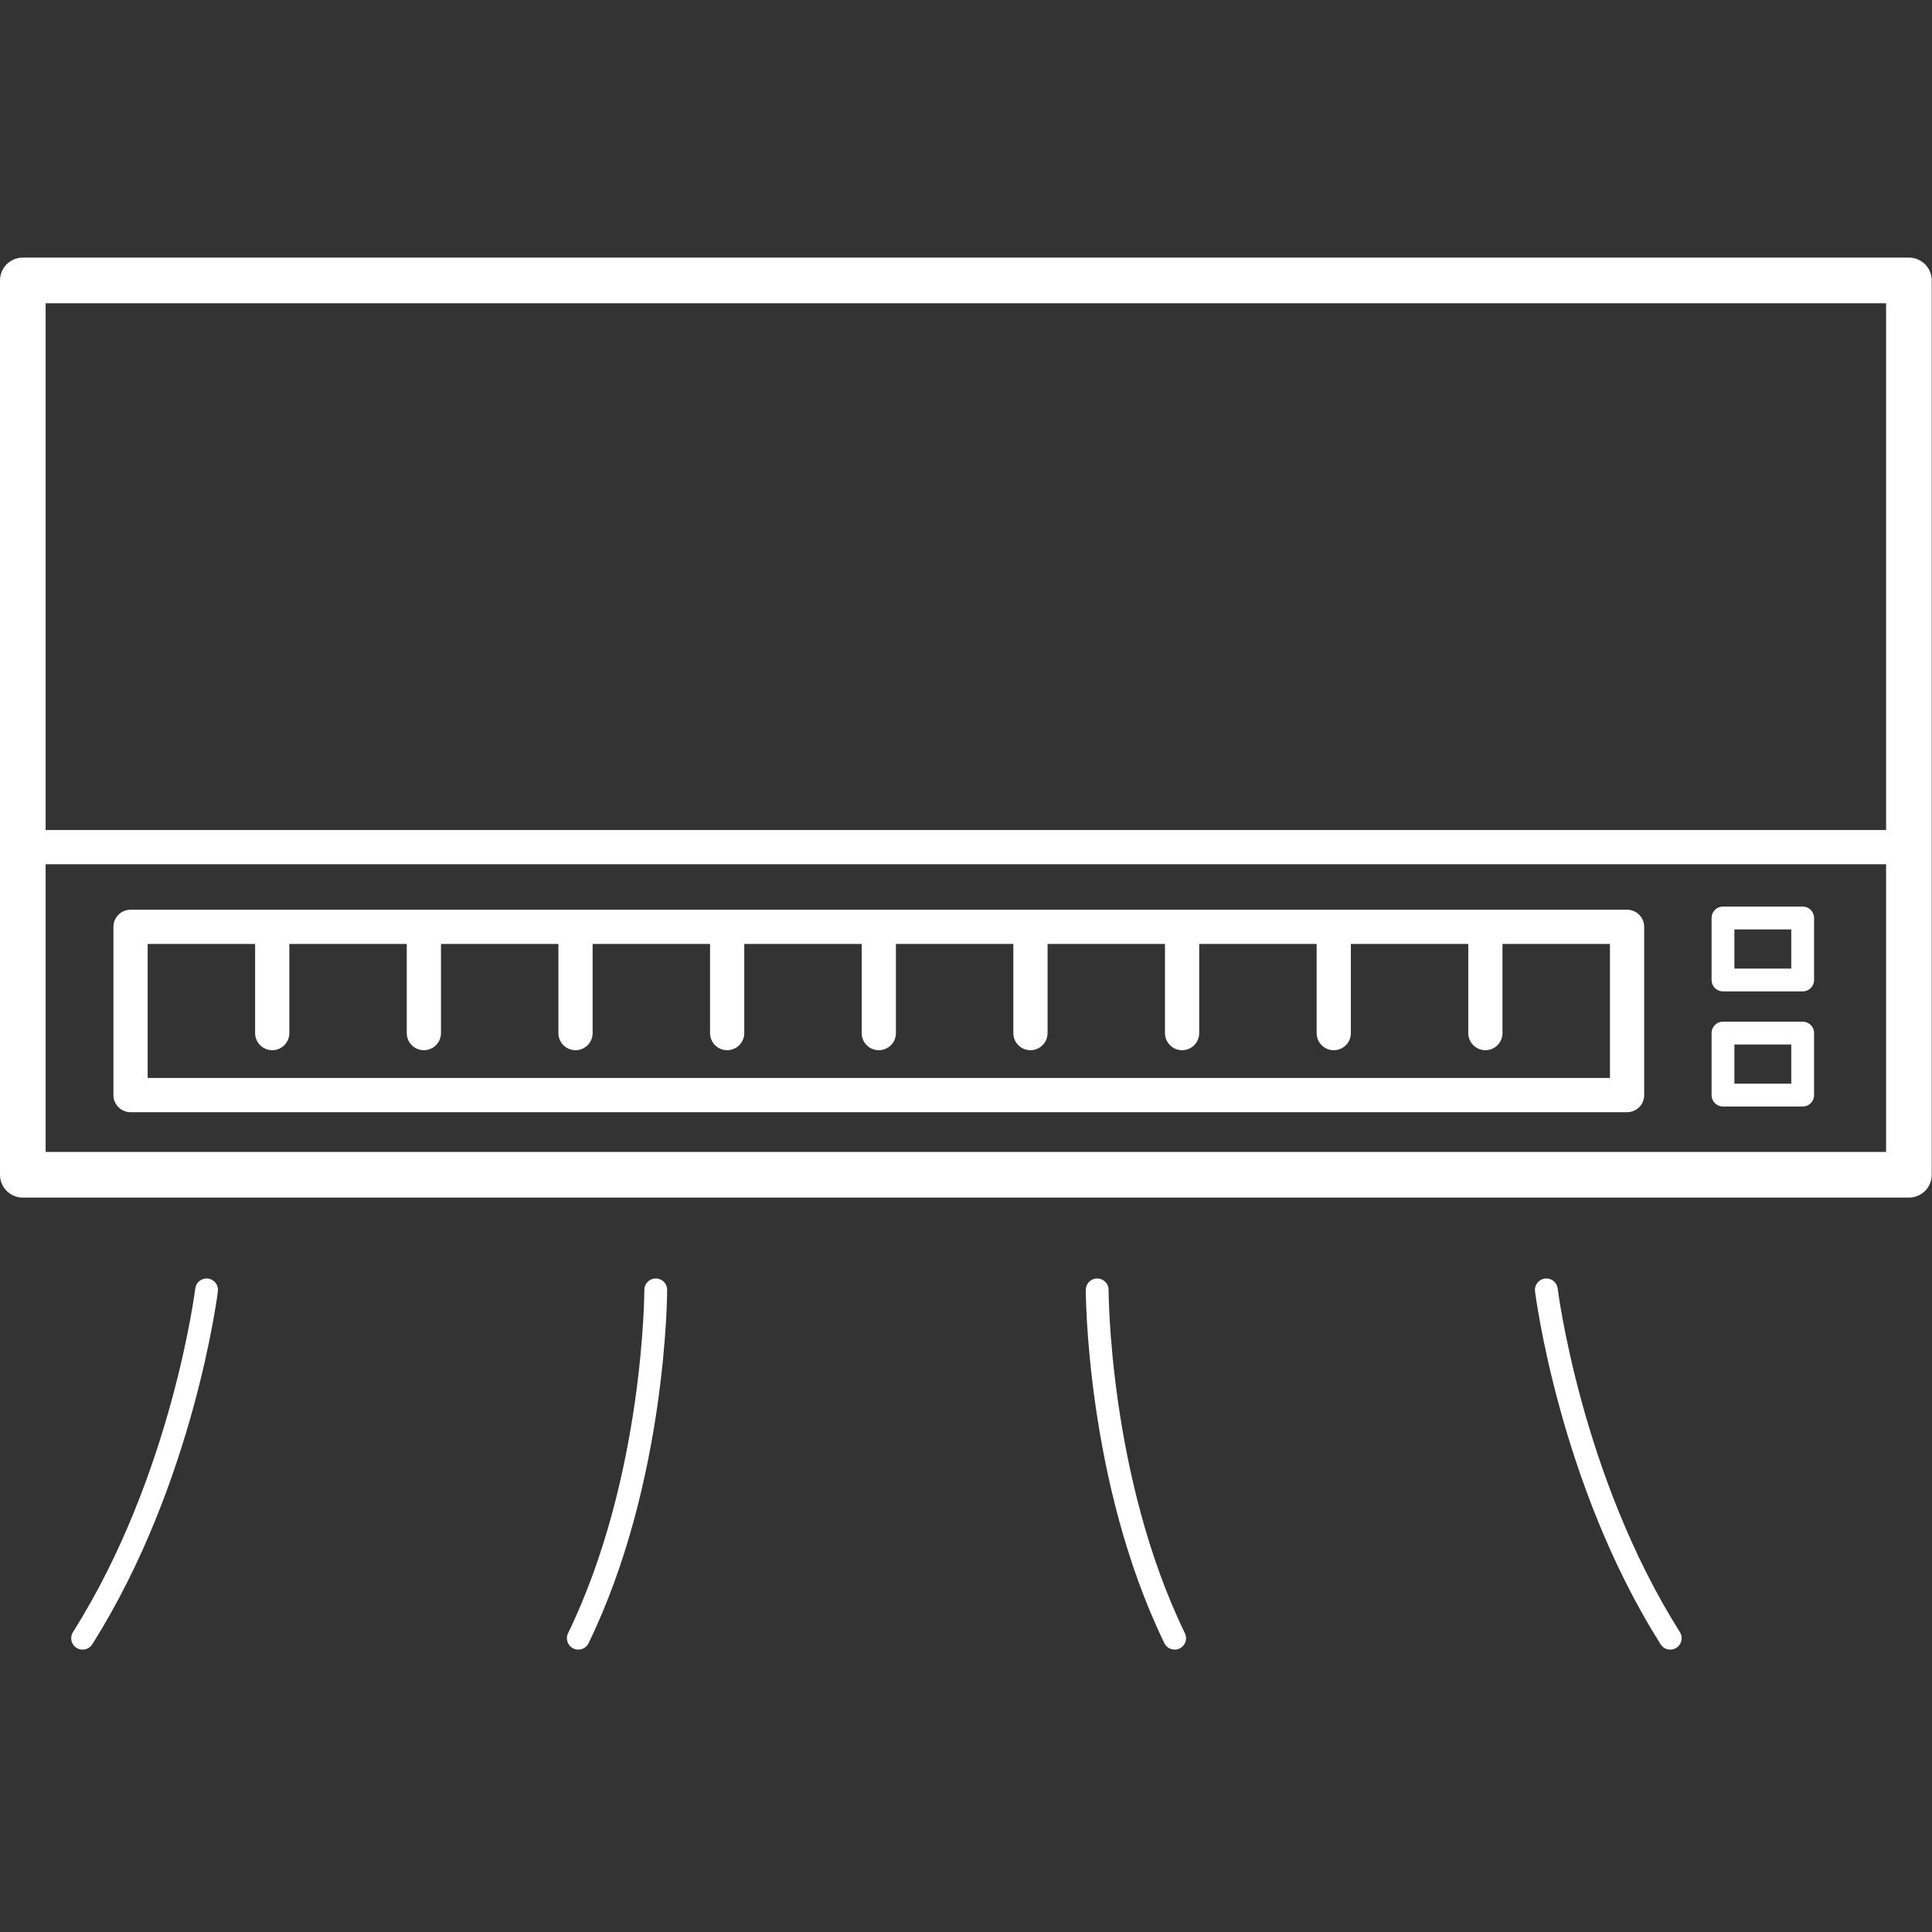 <svg xmlns="http://www.w3.org/2000/svg" xmlns:xlink="http://www.w3.org/1999/xlink" width="120" height="120" viewBox="0 0 120 120">
  <rect x="0" y="0" width="120" height="120" fill="#333333" stroke="none"/>
  <defs>
    <clipPath id="clip-path">
      <rect id="長方形_15397" data-name="長方形 15397" width="120" height="120" transform="translate(2318 4153)" fill="none" stroke="#707070" stroke-width="1"/>
    </clipPath>
    <clipPath id="clip-path-2">
      <rect id="長方形_3234" data-name="長方形 3234" width="119.984" height="86.46" transform="translate(0 0)" fill="none"/>
    </clipPath>
  </defs>
  <g id="works_icon-5" transform="translate(-2318 -4153)" clip-path="url(#clip-path)">
    <g id="グループ_6745" data-name="グループ 6745" transform="translate(2318 4169)">
      <g id="グループ_6740" data-name="グループ 6740">
        <g id="グループ_6739" data-name="グループ 6739" clip-path="url(#clip-path-2)">
          <rect id="長方形_3233" data-name="長方形 3233" width="117.149" height="55.55" transform="translate(1.417 1.417)" fill="none" stroke="#fff" stroke-linecap="round" stroke-linejoin="round" stroke-width="2.835"/>
        </g>
      </g>
      <rect id="長方形_3235" data-name="長方形 3235" width="92.952" height="10.45" transform="translate(8.108 41.568)" fill="none" stroke="#fff" stroke-linecap="round" stroke-linejoin="round" stroke-width="2.126"/>
      <g id="グループ_6742" data-name="グループ 6742">
        <g id="グループ_6741" data-name="グループ 6741" clip-path="url(#clip-path-2)">
          <line id="線_171" data-name="線 171" x2="117.149" transform="translate(1.417 36.618)" fill="none" stroke="#fff" stroke-linecap="round" stroke-linejoin="round" stroke-width="2.126"/>
        </g>
      </g>
      <rect id="長方形_3237" data-name="長方形 3237" width="4.949" height="3.85" transform="translate(107.018 41.018)" fill="none" stroke="#fff" stroke-linecap="round" stroke-linejoin="round" stroke-width="1.417"/>
      <rect id="長方形_3238" data-name="長方形 3238" width="4.949" height="3.851" transform="translate(107.018 48.167)" fill="none" stroke="#fff" stroke-linecap="round" stroke-linejoin="round" stroke-width="1.417"/>
      <g id="グループ_6744" data-name="グループ 6744">
        <g id="グループ_6743" data-name="グループ 6743" clip-path="url(#clip-path-2)">
          <path id="パス_1052" data-name="パス 1052" d="M12.831,64.118s-1.442,11.733-7.7,21.634" fill="none" stroke="#fff" stroke-linecap="round" stroke-linejoin="round" stroke-width="1.417"/>
          <path id="パス_1053" data-name="パス 1053" d="M40.73,64.118s0,11.733-4.81,21.634" fill="none" stroke="#fff" stroke-linecap="round" stroke-linejoin="round" stroke-width="1.417"/>
          <path id="パス_1054" data-name="パス 1054" d="M96.047,64.118s1.443,11.733,7.695,21.634" fill="none" stroke="#fff" stroke-linecap="round" stroke-linejoin="round" stroke-width="1.417"/>
          <path id="パス_1055" data-name="パス 1055" d="M68.148,64.118s0,11.733,4.811,21.634" fill="none" stroke="#fff" stroke-linecap="round" stroke-linejoin="round" stroke-width="1.417"/>
          <line id="線_172" data-name="線 172" y2="5.5" transform="translate(16.909 42.667)" fill="none" stroke="#fff" stroke-linecap="round" stroke-linejoin="round" stroke-width="2.126"/>
          <line id="線_173" data-name="線 173" y2="5.5" transform="translate(26.327 42.667)" fill="none" stroke="#fff" stroke-linecap="round" stroke-linejoin="round" stroke-width="2.126"/>
          <line id="線_174" data-name="線 174" y2="5.5" transform="translate(35.746 42.667)" fill="none" stroke="#fff" stroke-linecap="round" stroke-linejoin="round" stroke-width="2.126"/>
          <line id="線_175" data-name="線 175" y2="5.5" transform="translate(45.165 42.667)" fill="none" stroke="#fff" stroke-linecap="round" stroke-linejoin="round" stroke-width="2.126"/>
          <line id="線_176" data-name="線 176" y2="5.5" transform="translate(54.584 42.667)" fill="none" stroke="#fff" stroke-linecap="round" stroke-linejoin="round" stroke-width="2.126"/>
          <line id="線_177" data-name="線 177" y2="5.5" transform="translate(64.003 42.667)" fill="none" stroke="#fff" stroke-linecap="round" stroke-linejoin="round" stroke-width="2.126"/>
          <line id="線_178" data-name="線 178" y2="5.5" transform="translate(73.422 42.667)" fill="none" stroke="#fff" stroke-linecap="round" stroke-linejoin="round" stroke-width="2.126"/>
          <line id="線_179" data-name="線 179" y2="5.5" transform="translate(82.842 42.667)" fill="none" stroke="#fff" stroke-linecap="round" stroke-linejoin="round" stroke-width="2.126"/>
          <line id="線_180" data-name="線 180" y2="5.5" transform="translate(92.26 42.667)" fill="none" stroke="#fff" stroke-linecap="round" stroke-linejoin="round" stroke-width="2.126"/>
        </g>
      </g>
    </g>
  </g>
</svg>
